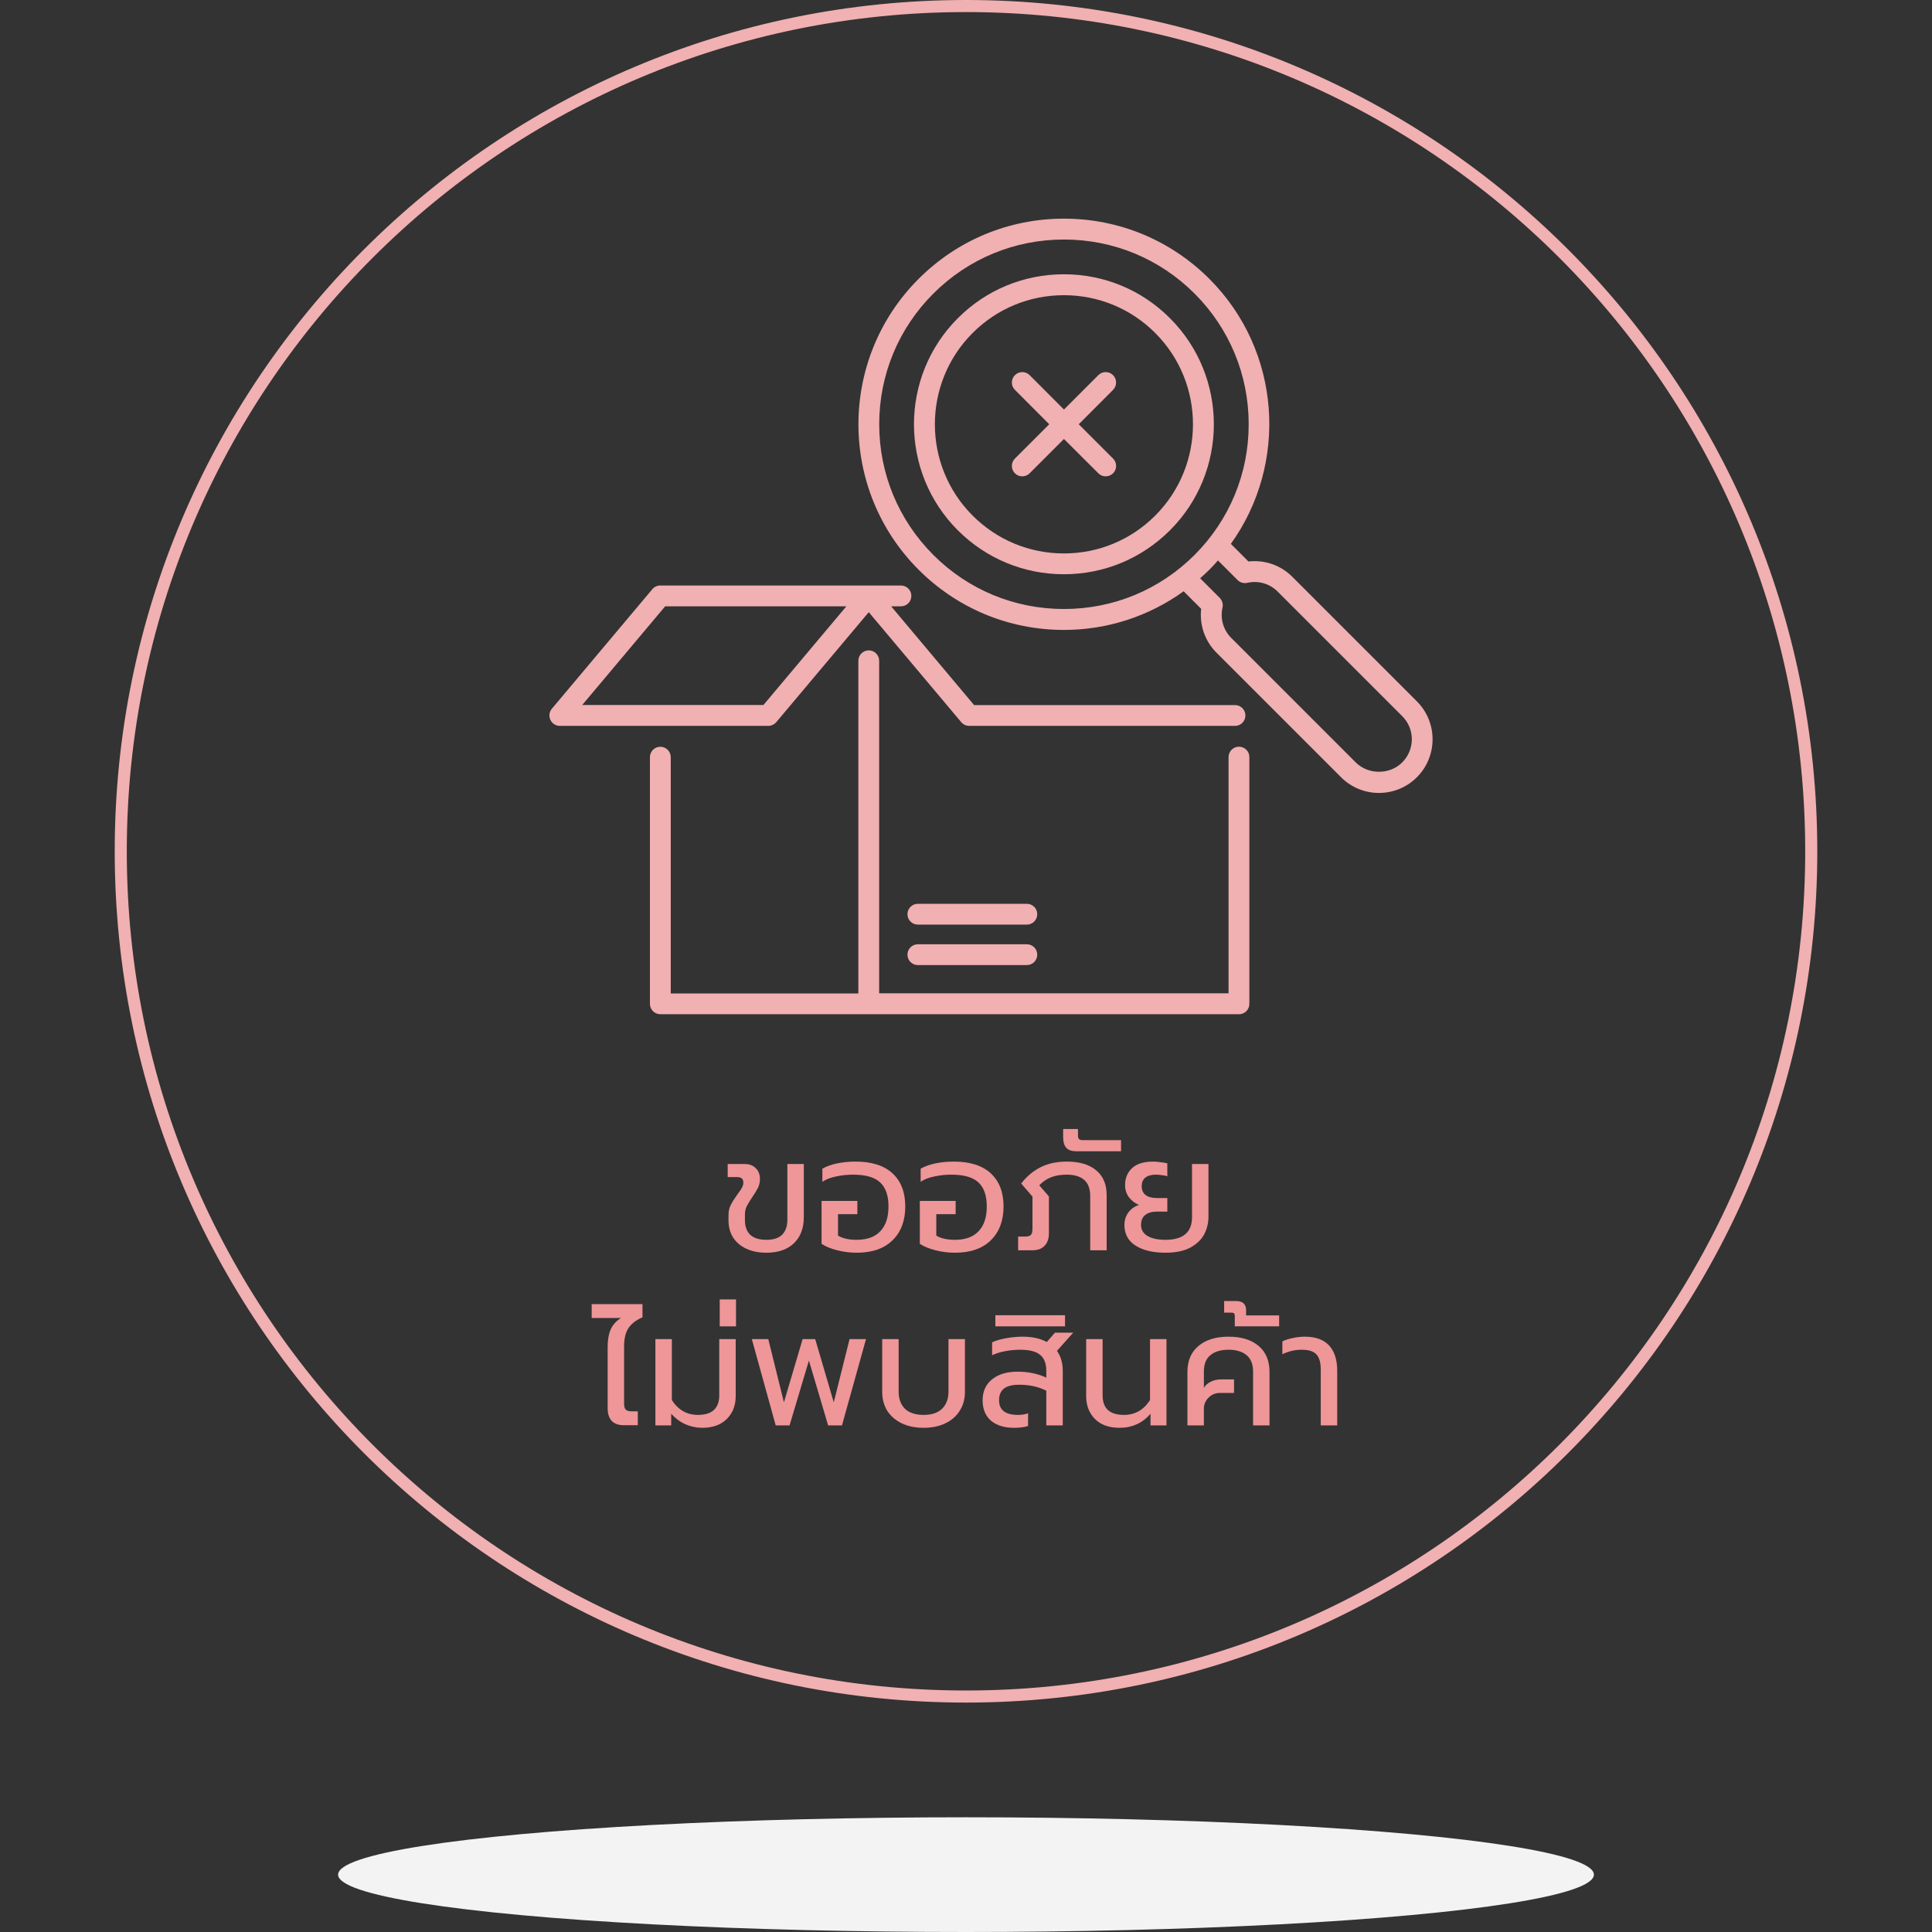 <svg width="320" height="320" viewBox="0 0 320 320" fill="none" xmlns="http://www.w3.org/2000/svg">
<rect x="0" y="0" width="320" height="320" fill="#333333" stroke="none"/>
<path fill-rule="evenodd" clip-rule="evenodd" d="M160 280C236.768 280 299 217.768 299 141C299 64.232 236.768 2 160 2C83.232 2 21 64.232 21 141C21 217.768 83.232 280 160 280ZM160 282C237.872 282 301 218.872 301 141C301 63.128 237.872 0 160 0C82.128 0 19 63.128 19 141C19 218.872 82.128 282 160 282Z" fill="#F1B0B1"/>
<ellipse rx="104" ry="9.5" transform="matrix(1 0 0 -1 160 310.5)" fill="#F3F3F3"/>
<path d="M193.781 52.703C189.094 48.007 182.856 45.427 176.214 45.427C169.572 45.427 163.344 48.007 158.647 52.703C148.961 62.389 148.961 78.152 158.647 87.837C163.344 92.524 169.582 95.114 176.214 95.114C182.846 95.114 189.084 92.524 193.781 87.837C203.476 78.152 203.476 62.389 193.781 52.703ZM191.342 85.398C187.3 89.44 181.928 91.667 176.224 91.667C170.509 91.667 165.138 89.44 161.096 85.398C152.761 77.063 152.761 63.487 161.096 55.153C165.138 51.111 170.509 48.894 176.224 48.894C181.938 48.894 187.31 51.121 191.342 55.153C199.677 63.487 199.677 77.053 191.342 85.398Z" fill="#F1B0B2"/>
<path d="M234.68 116.168L214.039 95.527C212.114 93.602 209.463 92.695 206.782 92.998L203.869 90.085C213.404 76.791 212.245 58.126 200.302 46.182C193.871 39.763 185.315 36.215 176.224 36.215C167.123 36.215 158.576 39.763 152.146 46.193C138.863 59.476 138.863 81.075 152.146 94.358C158.576 100.788 167.133 104.336 176.224 104.336C183.44 104.336 190.304 102.068 196.048 97.936L198.951 100.839C198.649 103.519 199.566 106.18 201.481 108.095L222.122 128.736C223.805 130.419 226.032 131.336 228.401 131.336C230.769 131.336 233.007 130.409 234.68 128.736C238.147 125.269 238.147 119.635 234.68 116.168ZM154.585 91.909C148.81 86.124 145.625 78.444 145.625 70.27C145.625 62.097 148.81 54.407 154.585 48.632C160.36 42.857 168.05 39.672 176.224 39.672C184.398 39.672 192.088 42.857 197.863 48.632C203.638 54.407 206.822 62.097 206.822 70.27C206.822 78.444 203.638 86.124 197.863 91.909C192.088 97.684 184.398 100.869 176.224 100.869C168.05 100.869 160.36 97.694 154.585 91.909ZM232.241 126.287C230.185 128.343 226.617 128.343 224.561 126.287L203.93 105.656C202.62 104.346 202.075 102.461 202.489 100.627C202.62 100.052 202.438 99.448 202.025 99.024L198.78 95.779C199.324 95.305 199.828 94.832 200.312 94.358C200.785 93.884 201.259 93.38 201.733 92.826L204.978 96.071C205.401 96.495 206.006 96.666 206.581 96.535C208.415 96.122 210.3 96.666 211.61 97.976L232.251 118.617C233.279 119.645 233.843 121.006 233.843 122.457C233.833 123.898 233.269 125.269 232.241 126.287Z" fill="#F1B0B2"/>
<path d="M128.573 119.615L143.893 101.393L159.212 119.615C159.545 120.008 160.029 120.23 160.533 120.23H204.556C205.513 120.23 206.279 119.454 206.279 118.506C206.279 117.549 205.503 116.783 204.556 116.783H161.339L147.602 100.425H149.224C150.182 100.425 150.948 99.649 150.948 98.702C150.948 97.745 150.172 96.978 149.224 96.978H143.893H109.364C108.85 96.978 108.366 97.2 108.043 97.593L91.404 117.388C90.97 117.902 90.88 118.617 91.162 119.232C91.444 119.837 92.059 120.23 92.724 120.23H127.243C127.757 120.23 128.241 119.998 128.573 119.615ZM96.433 116.773L110.17 100.425H140.184L126.447 116.773H96.433Z" fill="#F1B0B2"/>
<path d="M170.077 149.699H152.026C151.069 149.699 150.303 150.475 150.303 151.423C150.303 152.38 151.079 153.146 152.026 153.146H170.077C171.034 153.146 171.8 152.37 171.8 151.423C171.81 150.475 171.034 149.699 170.077 149.699Z" fill="#F1B0B2"/>
<path d="M170.077 156.401H152.026C151.069 156.401 150.303 157.177 150.303 158.125C150.303 159.082 151.079 159.848 152.026 159.848H170.077C171.034 159.848 171.8 159.072 171.8 158.125C171.81 157.177 171.034 156.401 170.077 156.401Z" fill="#F1B0B2"/>
<path d="M184.359 62.136C183.684 61.461 182.595 61.461 181.92 62.136L176.225 67.831L170.541 62.136C169.866 61.461 168.777 61.461 168.102 62.136C167.427 62.812 167.427 63.91 168.102 64.575L173.786 70.27L168.102 75.954C167.427 76.629 167.427 77.718 168.102 78.393C168.435 78.736 168.878 78.897 169.322 78.897C169.765 78.897 170.209 78.726 170.541 78.393L176.225 72.709L181.92 78.393C182.252 78.736 182.696 78.897 183.139 78.897C183.583 78.897 184.026 78.726 184.359 78.393C185.034 77.718 185.034 76.629 184.359 75.954L178.675 70.27L184.359 64.575C185.024 63.91 185.024 62.812 184.359 62.136Z" fill="#F1B0B2"/>
<path d="M205.211 123.676C204.253 123.676 203.487 124.452 203.487 125.399V164.524H145.616V109.445C145.616 108.488 144.84 107.722 143.893 107.722C142.935 107.722 142.169 108.498 142.169 109.445V164.545H111.097V125.41C111.097 124.452 110.321 123.686 109.374 123.686C108.416 123.686 107.65 124.462 107.65 125.41V166.268C107.65 167.226 108.426 167.991 109.374 167.991H143.893H205.211C206.168 167.991 206.934 167.215 206.934 166.268V125.41C206.944 124.452 206.168 123.676 205.211 123.676Z" fill="#F1B0B2"/>
<path d="M126.939 207.489C125.657 207.489 124.544 207.266 123.6 206.821C122.656 206.376 121.926 205.753 121.41 204.951C120.911 204.132 120.662 203.197 120.662 202.146V201.238C120.662 200.633 120.786 200.08 121.036 199.582C121.285 199.083 121.65 198.504 122.131 197.845C122.469 197.4 122.719 197.035 122.879 196.75C123.039 196.448 123.119 196.163 123.119 195.895C123.119 195.557 123.03 195.317 122.852 195.174C122.692 195.032 122.416 194.96 122.024 194.96H120.528V192.797H123.333C124.117 192.797 124.731 193.028 125.176 193.491C125.639 193.936 125.871 194.533 125.871 195.281C125.871 195.797 125.764 196.278 125.55 196.724C125.337 197.151 125.016 197.676 124.589 198.3C124.161 198.941 123.849 199.457 123.654 199.849C123.476 200.241 123.386 200.668 123.386 201.131V202.12C123.386 203.152 123.68 203.954 124.268 204.524C124.873 205.076 125.764 205.352 126.939 205.352C128.115 205.352 128.987 205.067 129.557 204.497C130.127 203.909 130.412 203.09 130.412 202.039V192.797H133.137V201.585C133.137 203.42 132.594 204.862 131.507 205.913C130.421 206.964 128.898 207.489 126.939 207.489Z" fill="#EE9698"/>
<path d="M141.899 207.489C140.795 207.489 139.727 207.355 138.694 207.088C137.661 206.839 136.788 206.483 136.076 206.02V198.914H142.006V201.104H138.801V204.657C139.567 205.12 140.599 205.352 141.899 205.352C143.609 205.352 144.909 204.88 145.8 203.936C146.708 202.992 147.162 201.621 147.162 199.822C147.162 198.024 146.699 196.697 145.773 195.842C144.865 194.987 143.369 194.56 141.285 194.56C140.341 194.56 139.415 194.658 138.507 194.854C137.599 195.032 136.833 195.326 136.21 195.735V193.571C136.904 193.18 137.723 192.886 138.667 192.69C139.611 192.494 140.626 192.396 141.712 192.396C144.384 192.396 146.423 193.046 147.83 194.346C149.237 195.646 149.94 197.472 149.94 199.822C149.94 202.191 149.237 204.061 147.83 205.432C146.441 206.803 144.464 207.489 141.899 207.489Z" fill="#EE9698"/>
<path d="M158.178 207.489C157.074 207.489 156.005 207.355 154.972 207.088C153.939 206.839 153.067 206.483 152.354 206.02V198.914H158.285V201.104H155.079V204.657C155.845 205.12 156.878 205.352 158.178 205.352C159.887 205.352 161.187 204.88 162.078 203.936C162.986 202.992 163.44 201.621 163.44 199.822C163.44 198.024 162.977 196.697 162.051 195.842C161.143 194.987 159.647 194.56 157.563 194.56C156.619 194.56 155.693 194.658 154.785 194.854C153.877 195.032 153.111 195.326 152.488 195.735V193.571C153.182 193.18 154.002 192.886 154.945 192.69C155.889 192.494 156.904 192.396 157.991 192.396C160.662 192.396 162.701 193.046 164.108 194.346C165.515 195.646 166.218 197.472 166.218 199.822C166.218 202.191 165.515 204.061 164.108 205.432C162.719 206.803 160.742 207.489 158.178 207.489Z" fill="#EE9698"/>
<path d="M168.633 204.818H169.754C170.235 204.818 170.565 204.729 170.743 204.55C170.921 204.355 171.01 203.998 171.01 203.482V198.193L169.14 196.029C170.048 194.854 171.117 193.954 172.346 193.331C173.574 192.708 175.026 192.396 176.7 192.396C178.819 192.396 180.449 192.886 181.588 193.865C182.728 194.827 183.298 196.18 183.298 197.926V207.088H180.573V198.139C180.573 196.911 180.244 196.011 179.585 195.441C178.926 194.854 177.955 194.56 176.673 194.56C175.694 194.56 174.839 194.702 174.109 194.987C173.396 195.254 172.737 195.7 172.132 196.323L173.735 198.166V204.283C173.735 205.156 173.494 205.842 173.013 206.34C172.55 206.839 171.874 207.088 170.983 207.088H168.633V204.818Z" fill="#EE9698"/>
<path d="M178.281 190.686C177.515 190.686 176.963 190.499 176.625 190.125C176.268 189.734 176.09 189.155 176.09 188.389V187H178.548V188.069C178.548 188.371 178.61 188.576 178.735 188.683C178.842 188.79 179.055 188.843 179.376 188.843H185.68V190.686H178.281Z" fill="#EE9698"/>
<path d="M193.026 207.489C190.961 207.489 189.313 207.097 188.084 206.314C186.856 205.53 186.241 204.39 186.241 202.894C186.241 202.111 186.455 201.425 186.882 200.837C187.328 200.232 187.915 199.813 188.645 199.582C187.951 199.279 187.39 198.843 186.962 198.273C186.553 197.703 186.348 197.044 186.348 196.296C186.348 195.121 186.74 194.177 187.523 193.465C188.307 192.752 189.456 192.396 190.969 192.396C191.397 192.396 191.833 192.432 192.278 192.503C192.724 192.556 193.08 192.619 193.347 192.69V194.827C193.115 194.738 192.813 194.676 192.439 194.64C192.082 194.587 191.753 194.56 191.45 194.56C190.684 194.56 190.097 194.729 189.687 195.067C189.295 195.388 189.1 195.851 189.1 196.456C189.1 197.098 189.313 197.587 189.741 197.926C190.168 198.264 190.8 198.433 191.637 198.433H193.347V200.677H191.664C190.809 200.677 190.15 200.864 189.687 201.238C189.224 201.594 188.993 202.146 188.993 202.894C188.993 203.678 189.349 204.283 190.061 204.711C190.791 205.138 191.78 205.352 193.026 205.352C195.965 205.352 197.434 204.105 197.434 201.612V192.797H200.159V201.559C200.159 202.556 199.927 203.509 199.464 204.417C199.001 205.307 198.235 206.046 197.167 206.634C196.116 207.204 194.736 207.489 193.026 207.489Z" fill="#EE9698"/>
<path d="M103.316 236.061C102.443 236.061 101.775 235.821 101.312 235.34C100.867 234.842 100.645 234.147 100.645 233.257V223.132C100.645 221.939 100.814 220.96 101.152 220.194C101.491 219.428 102.06 218.796 102.862 218.297H98V216H106.415V218.19C105.346 218.653 104.571 219.25 104.091 219.98C103.61 220.71 103.369 221.725 103.369 223.026V232.482C103.369 232.963 103.467 233.301 103.663 233.497C103.859 233.675 104.197 233.764 104.678 233.764H105.64V236.061H103.316Z" fill="#EE9698"/>
<path d="M116.327 236.489C115.348 236.489 114.413 236.293 113.522 235.901C112.65 235.509 111.866 234.931 111.172 234.165V236.088H108.554V221.797H111.278V231.894C112.329 233.533 113.772 234.352 115.606 234.352C116.764 234.352 117.636 234.085 118.224 233.55C118.829 232.998 119.132 232.188 119.132 231.12V221.797H121.857V231.226C121.857 232.776 121.367 234.04 120.388 235.02C119.408 235.999 118.055 236.489 116.327 236.489Z" fill="#EE9698"/>
<path d="M119.21 215.225H121.908V219.686H119.21V215.225Z" fill="#EE9698"/>
<path d="M124.526 221.797H127.251L129.842 232.268L132.941 221.797H135.024L138.096 232.268L140.714 221.797H143.439L139.459 236.088H137.162L133.983 225.35L130.777 236.088H128.48L124.526 221.797Z" fill="#EE9698"/>
<path d="M152.984 236.489C151.595 236.489 150.384 236.24 149.351 235.741C148.318 235.242 147.517 234.548 146.947 233.657C146.395 232.749 146.119 231.716 146.119 230.559V221.797H148.844V230.505C148.844 231.698 149.191 232.642 149.885 233.337C150.598 234.013 151.631 234.352 152.984 234.352C154.32 234.352 155.335 234.013 156.029 233.337C156.742 232.642 157.098 231.698 157.098 230.505V221.797H159.823V230.559C159.823 231.716 159.538 232.749 158.968 233.657C158.416 234.548 157.623 235.242 156.59 235.741C155.558 236.24 154.355 236.489 152.984 236.489Z" fill="#EE9698"/>
<path d="M167.932 236.489C166.347 236.489 165.083 236.097 164.139 235.314C163.213 234.512 162.75 233.381 162.75 231.921C162.75 230.478 163.266 229.33 164.299 228.475C165.35 227.62 166.766 227.193 168.547 227.193C170.31 227.193 171.895 227.522 173.302 228.181V227.086C173.302 225.857 172.963 224.967 172.286 224.415C171.628 223.845 170.523 223.56 168.974 223.56C168.119 223.56 167.282 223.64 166.463 223.8C165.644 223.96 164.931 224.183 164.326 224.468V222.331C164.878 222.064 165.626 221.841 166.57 221.663C167.532 221.485 168.467 221.396 169.375 221.396C170.978 221.396 172.313 221.69 173.382 222.278L174.744 220.728H177.763L175.065 223.747C175.706 224.655 176.026 225.75 176.026 227.032V236.088H173.302V230.345C172.002 229.686 170.515 229.357 168.84 229.357C167.683 229.357 166.828 229.57 166.276 229.998C165.742 230.425 165.475 231.066 165.475 231.921C165.475 233.542 166.516 234.352 168.6 234.352C169.241 234.352 169.802 234.263 170.283 234.085V236.195C169.642 236.391 168.858 236.489 167.932 236.489Z" fill="#EE9698"/>
<path d="M164.862 217.843H176.402V219.686H164.862V217.843Z" fill="#EE9698"/>
<path d="M185.431 236.489C183.686 236.489 182.324 235.999 181.344 235.02C180.382 234.04 179.902 232.776 179.902 231.226V221.797H182.626V231.12C182.626 232.188 182.92 232.998 183.508 233.55C184.113 234.085 184.995 234.352 186.152 234.352C187.987 234.352 189.429 233.533 190.48 231.894V221.797H193.205V236.088H190.56V234.165C189.224 235.714 187.515 236.489 185.431 236.489Z" fill="#EE9698"/>
<path d="M196.675 227.246C196.675 225.394 197.281 223.96 198.492 222.945C199.703 221.912 201.368 221.396 203.487 221.396C205.589 221.396 207.245 221.904 208.456 222.919C209.667 223.934 210.272 225.376 210.272 227.246V236.088H207.548V227.166C207.548 225.955 207.192 225.056 206.479 224.468C205.767 223.863 204.77 223.56 203.487 223.56C202.187 223.56 201.181 223.863 200.469 224.468C199.756 225.056 199.4 225.955 199.4 227.166V229.891C199.632 229.463 199.997 229.125 200.495 228.876C200.994 228.609 201.582 228.475 202.258 228.475H204.396V230.719H202.045C201.297 230.719 200.665 230.986 200.148 231.52C199.65 232.037 199.4 232.633 199.4 233.31V236.088H196.675V227.246Z" fill="#EE9698"/>
<path d="M204.52 218.003C204.52 217.79 204.485 217.638 204.413 217.549C204.324 217.46 204.173 217.416 203.959 217.416H202.757V215.492H204.761C205.331 215.492 205.749 215.635 206.016 215.92C206.266 216.187 206.39 216.525 206.39 216.935V217.87H211.866V219.686H204.52V218.003Z" fill="#EE9698"/>
<path d="M218.758 226.845C218.758 225.706 218.527 224.878 218.064 224.361C217.601 223.827 216.782 223.56 215.606 223.56C214.467 223.56 213.398 223.809 212.401 224.308V222.171C212.828 221.957 213.38 221.779 214.057 221.636C214.751 221.476 215.437 221.396 216.114 221.396C217.912 221.396 219.257 221.886 220.147 222.865C221.038 223.827 221.483 225.216 221.483 227.032V236.088H218.758V226.845Z" fill="#EE9698"/>
</svg>

